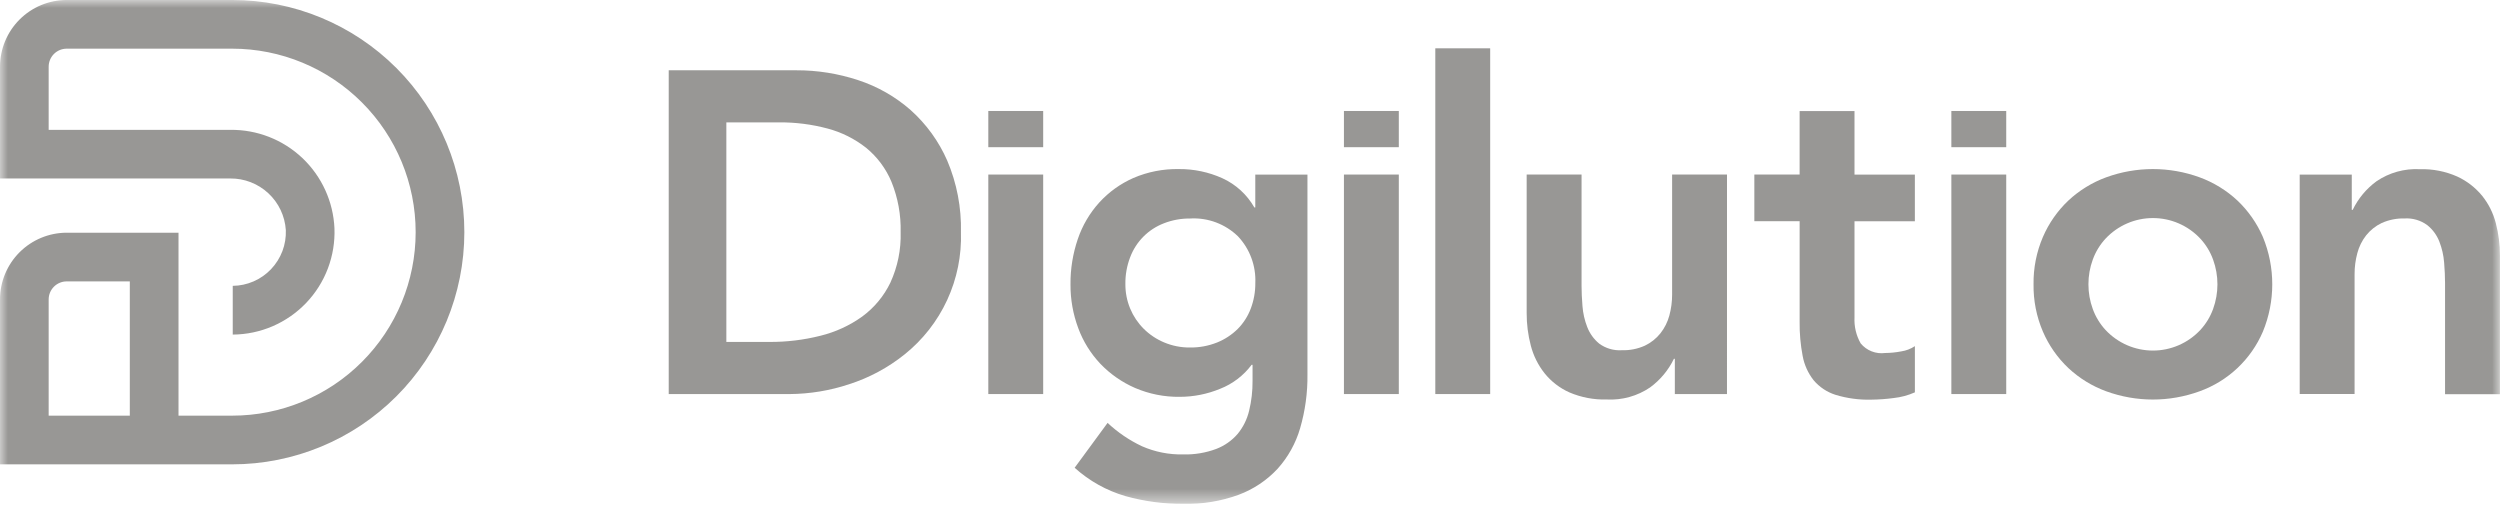 <svg width="156" height="32" viewBox="0 0 156 32" fill="none" xmlns="http://www.w3.org/2000/svg">
<g clip-path="url(#clip0_22_51)">
<mask id="mask0_22_51" style="mask-type:luminance" maskUnits="userSpaceOnUse" x="0" y="0" width="156" height="32">
<path d="M156 0H0V31.439H156V0Z" fill="white"/>
</mask>
<g mask="url(#mask0_22_51)">
<path d="M41.728 4.386H49.69C50.999 4.382 52.299 4.589 53.542 4.999C54.752 5.393 55.868 6.029 56.824 6.868C57.803 7.743 58.581 8.818 59.107 10.021C59.707 11.432 59.998 12.955 59.963 14.488C60.01 15.947 59.715 17.396 59.104 18.721C58.492 20.046 57.58 21.21 56.439 22.121C55.411 22.945 54.24 23.573 52.986 23.976C51.785 24.375 50.528 24.582 49.262 24.59H41.728V4.386ZM48.01 21.337C49.083 21.343 50.152 21.214 51.192 20.952C52.131 20.722 53.017 20.315 53.803 19.752C54.552 19.202 55.154 18.478 55.558 17.641C56.012 16.654 56.232 15.575 56.2 14.488C56.227 13.414 56.032 12.345 55.629 11.349C55.284 10.521 54.74 9.79 54.045 9.222C53.335 8.663 52.519 8.254 51.645 8.022C50.654 7.757 49.632 7.627 48.606 7.637H45.324V21.337H48.01Z" fill="#33312D" fill-opacity="0.5"/>
<path d="M81.585 10.896V23.366C81.599 24.5 81.445 25.631 81.128 26.72C80.855 27.662 80.372 28.53 79.715 29.259C79.046 29.975 78.22 30.526 77.303 30.871C76.198 31.275 75.026 31.468 73.85 31.442C72.625 31.449 71.406 31.286 70.226 30.957C69.05 30.614 67.967 30.009 67.058 29.188L69.113 26.388C69.746 26.981 70.468 27.472 71.253 27.843C72.062 28.199 72.939 28.374 73.822 28.356C74.527 28.376 75.23 28.26 75.891 28.014C76.409 27.816 76.87 27.493 77.232 27.072C77.576 26.652 77.819 26.159 77.945 25.631C78.094 25.019 78.165 24.392 78.159 23.762V22.762H78.102C77.598 23.436 76.916 23.956 76.133 24.262C75.337 24.591 74.484 24.761 73.622 24.762C72.66 24.776 71.706 24.586 70.822 24.206C70.012 23.853 69.28 23.343 68.668 22.706C68.061 22.065 67.59 21.308 67.284 20.48C66.957 19.604 66.792 18.675 66.799 17.74C66.791 16.779 66.946 15.824 67.256 14.915C67.542 14.071 67.999 13.294 68.597 12.633C69.192 11.982 69.916 11.462 70.723 11.106C71.619 10.722 72.587 10.532 73.562 10.55C74.496 10.542 75.421 10.737 76.273 11.12C77.115 11.504 77.814 12.143 78.273 12.947H78.33V10.896H81.585ZM74.28 13.635C73.714 13.627 73.151 13.729 72.624 13.935C72.145 14.119 71.71 14.402 71.348 14.766C70.986 15.13 70.705 15.567 70.524 16.047C70.319 16.579 70.217 17.146 70.224 17.716C70.219 18.245 70.321 18.769 70.524 19.257C70.719 19.727 71.005 20.154 71.365 20.513C71.733 20.88 72.169 21.171 72.649 21.37C73.156 21.582 73.7 21.689 74.249 21.684C74.831 21.693 75.409 21.586 75.949 21.37C76.428 21.177 76.865 20.89 77.233 20.527C77.591 20.166 77.868 19.733 78.047 19.257C78.24 18.746 78.337 18.203 78.332 17.657C78.355 17.124 78.27 16.592 78.084 16.092C77.898 15.592 77.614 15.134 77.248 14.746C76.857 14.366 76.391 14.071 75.88 13.879C75.37 13.688 74.825 13.604 74.28 13.633" fill="#33312D" fill-opacity="0.5"/>
<path d="M92.987 3.015H89.563V24.589H92.987V3.015Z" fill="#33312D" fill-opacity="0.5"/>
<path d="M107.764 24.589H104.51V22.389H104.453C104.111 23.096 103.602 23.708 102.969 24.173C102.172 24.715 101.22 24.98 100.258 24.928C99.46 24.951 98.666 24.8 97.932 24.487C97.326 24.216 96.793 23.805 96.377 23.287C95.974 22.777 95.683 22.189 95.521 21.56C95.348 20.899 95.261 20.218 95.264 19.534V10.892H98.689V17.83C98.689 18.21 98.708 18.63 98.746 19.1C98.78 19.55 98.881 19.993 99.046 20.413C99.201 20.813 99.457 21.167 99.788 21.44C100.196 21.74 100.696 21.886 101.201 21.854C101.697 21.869 102.19 21.772 102.642 21.568C103.02 21.388 103.351 21.124 103.612 20.797C103.872 20.468 104.061 20.089 104.169 19.684C104.284 19.256 104.342 18.815 104.34 18.372V10.892H107.765L107.764 24.589Z" fill="#33312D" fill-opacity="0.5"/>
<path d="M109.471 13.803V10.893H112.296V6.929H115.721V10.897H119.488V13.807H115.721V19.801C115.692 20.369 115.825 20.933 116.106 21.427C116.288 21.649 116.524 21.82 116.792 21.925C117.059 22.03 117.348 22.065 117.633 22.027C117.969 22.024 118.304 21.991 118.633 21.927C118.939 21.883 119.232 21.77 119.489 21.599V24.482C119.068 24.669 118.62 24.789 118.162 24.838C117.703 24.9 117.241 24.933 116.778 24.938C116.02 24.96 115.264 24.858 114.538 24.638C114.004 24.469 113.529 24.153 113.168 23.725C112.818 23.28 112.583 22.756 112.483 22.198C112.351 21.502 112.289 20.794 112.297 20.086V13.803H109.471Z" fill="#33312D" fill-opacity="0.5"/>
<path d="M126.893 17.74C126.879 16.726 127.078 15.72 127.478 14.787C127.847 13.931 128.386 13.159 129.062 12.518C129.746 11.879 130.551 11.384 131.43 11.063C133.31 10.379 135.371 10.379 137.251 11.063C138.13 11.384 138.936 11.879 139.62 12.518C140.295 13.16 140.834 13.932 141.204 14.787C141.984 16.679 141.984 18.802 141.204 20.694C140.836 21.553 140.295 22.327 139.615 22.968C138.935 23.608 138.13 24.102 137.251 24.418C135.371 25.102 133.31 25.102 131.43 24.418C130.551 24.097 129.746 23.602 129.062 22.963C128.386 22.322 127.847 21.55 127.478 20.694C127.078 19.761 126.879 18.755 126.893 17.74ZM130.318 17.74C130.317 18.266 130.408 18.787 130.589 19.281C130.765 19.768 131.037 20.214 131.389 20.594C131.768 20.998 132.225 21.32 132.733 21.541C133.241 21.761 133.789 21.875 134.343 21.875C134.897 21.875 135.445 21.761 135.953 21.541C136.461 21.32 136.918 20.998 137.297 20.594C137.649 20.214 137.921 19.768 138.097 19.281C138.459 18.286 138.459 17.195 138.097 16.2C137.921 15.713 137.649 15.267 137.297 14.887C136.918 14.483 136.461 14.161 135.953 13.941C135.445 13.72 134.897 13.607 134.343 13.607C133.789 13.607 133.241 13.72 132.733 13.941C132.225 14.161 131.768 14.483 131.389 14.887C131.037 15.267 130.765 15.713 130.589 16.2C130.408 16.693 130.317 17.215 130.318 17.74Z" fill="#33312D" fill-opacity="0.5"/>
<path d="M143.501 10.897H146.751V13.097H146.808C147.149 12.39 147.659 11.777 148.292 11.313C149.088 10.771 150.041 10.506 151.003 10.558C151.802 10.535 152.597 10.691 153.328 11.014C153.93 11.292 154.462 11.702 154.883 12.214C155.287 12.717 155.579 13.301 155.739 13.926C155.912 14.587 155.999 15.268 155.996 15.952V24.599H152.571V17.655C152.571 17.274 152.552 16.851 152.514 16.385C152.479 15.935 152.378 15.492 152.214 15.072C152.057 14.669 151.796 14.315 151.458 14.045C151.053 13.749 150.558 13.603 150.058 13.631C149.562 13.616 149.069 13.714 148.616 13.917C148.239 14.097 147.907 14.361 147.646 14.688C147.389 15.017 147.203 15.394 147.097 15.797C146.982 16.225 146.924 16.666 146.926 17.109V24.586H143.501V10.897Z" fill="#33312D" fill-opacity="0.5"/>
<path d="M87.286 10.892H83.862V24.589H87.286V10.892Z" fill="#33312D" fill-opacity="0.5"/>
<path d="M87.286 6.925H83.862V9.185H87.286V6.925Z" fill="#33312D" fill-opacity="0.5"/>
<path d="M65.095 10.892H61.671V24.589H65.095V10.892Z" fill="#33312D" fill-opacity="0.5"/>
<path d="M65.095 6.925H61.671V9.185H65.095V6.925Z" fill="#33312D" fill-opacity="0.5"/>
<path d="M125.189 10.892H121.765V24.589H125.189V10.892Z" fill="#33312D" fill-opacity="0.5"/>
<path d="M125.189 6.925H121.765V9.185H125.189V6.925Z" fill="#33312D" fill-opacity="0.5"/>
<path d="M14.487 -0.001H4.161C3.058 0.001 2 0.44 1.22 1.22C0.44 2.001 0.001 3.059 0 4.162L0 11.137H14.368C15.248 11.129 16.098 11.458 16.743 12.057C17.388 12.656 17.779 13.48 17.836 14.358C17.853 14.806 17.78 15.252 17.622 15.671C17.463 16.089 17.222 16.472 16.913 16.797C16.605 17.121 16.234 17.38 15.823 17.559C15.413 17.737 14.971 17.832 14.523 17.837V20.878H14.53C15.386 20.872 16.231 20.694 17.017 20.355C17.802 20.015 18.512 19.522 19.103 18.904C19.695 18.285 20.156 17.554 20.459 16.754C20.762 15.954 20.902 15.101 20.87 14.246C20.796 12.579 20.077 11.005 18.864 9.858C17.651 8.712 16.039 8.082 14.37 8.103H3.037V4.162C3.037 3.864 3.155 3.578 3.366 3.367C3.577 3.156 3.863 3.037 4.161 3.037H14.487C17.524 3.037 20.436 4.243 22.583 6.391C24.731 8.538 25.937 11.45 25.937 14.487C25.937 17.524 24.731 20.436 22.583 22.583C20.436 24.731 17.524 25.937 14.487 25.937H11.139V14.521H4.161C3.058 14.523 2 14.962 1.22 15.742C0.44 16.522 0.001 17.58 0 18.683L0 28.975H14.487C18.329 28.975 22.015 27.449 24.732 24.732C27.449 22.015 28.975 18.329 28.975 14.487C28.975 10.645 27.449 6.959 24.732 4.242C22.015 1.525 18.329 -0.001 14.487 -0.001ZM3.037 25.938V18.683C3.037 18.385 3.156 18.099 3.366 17.889C3.577 17.678 3.863 17.559 4.161 17.559H8.1V25.938H3.037Z" fill="#33312D" fill-opacity="0.5"/>
</g>
</g>
<defs>
<clipPath id="clip0_22_51">
<rect width="156" height="31.439" fill="white"/>
</clipPath>
</defs>
</svg>

